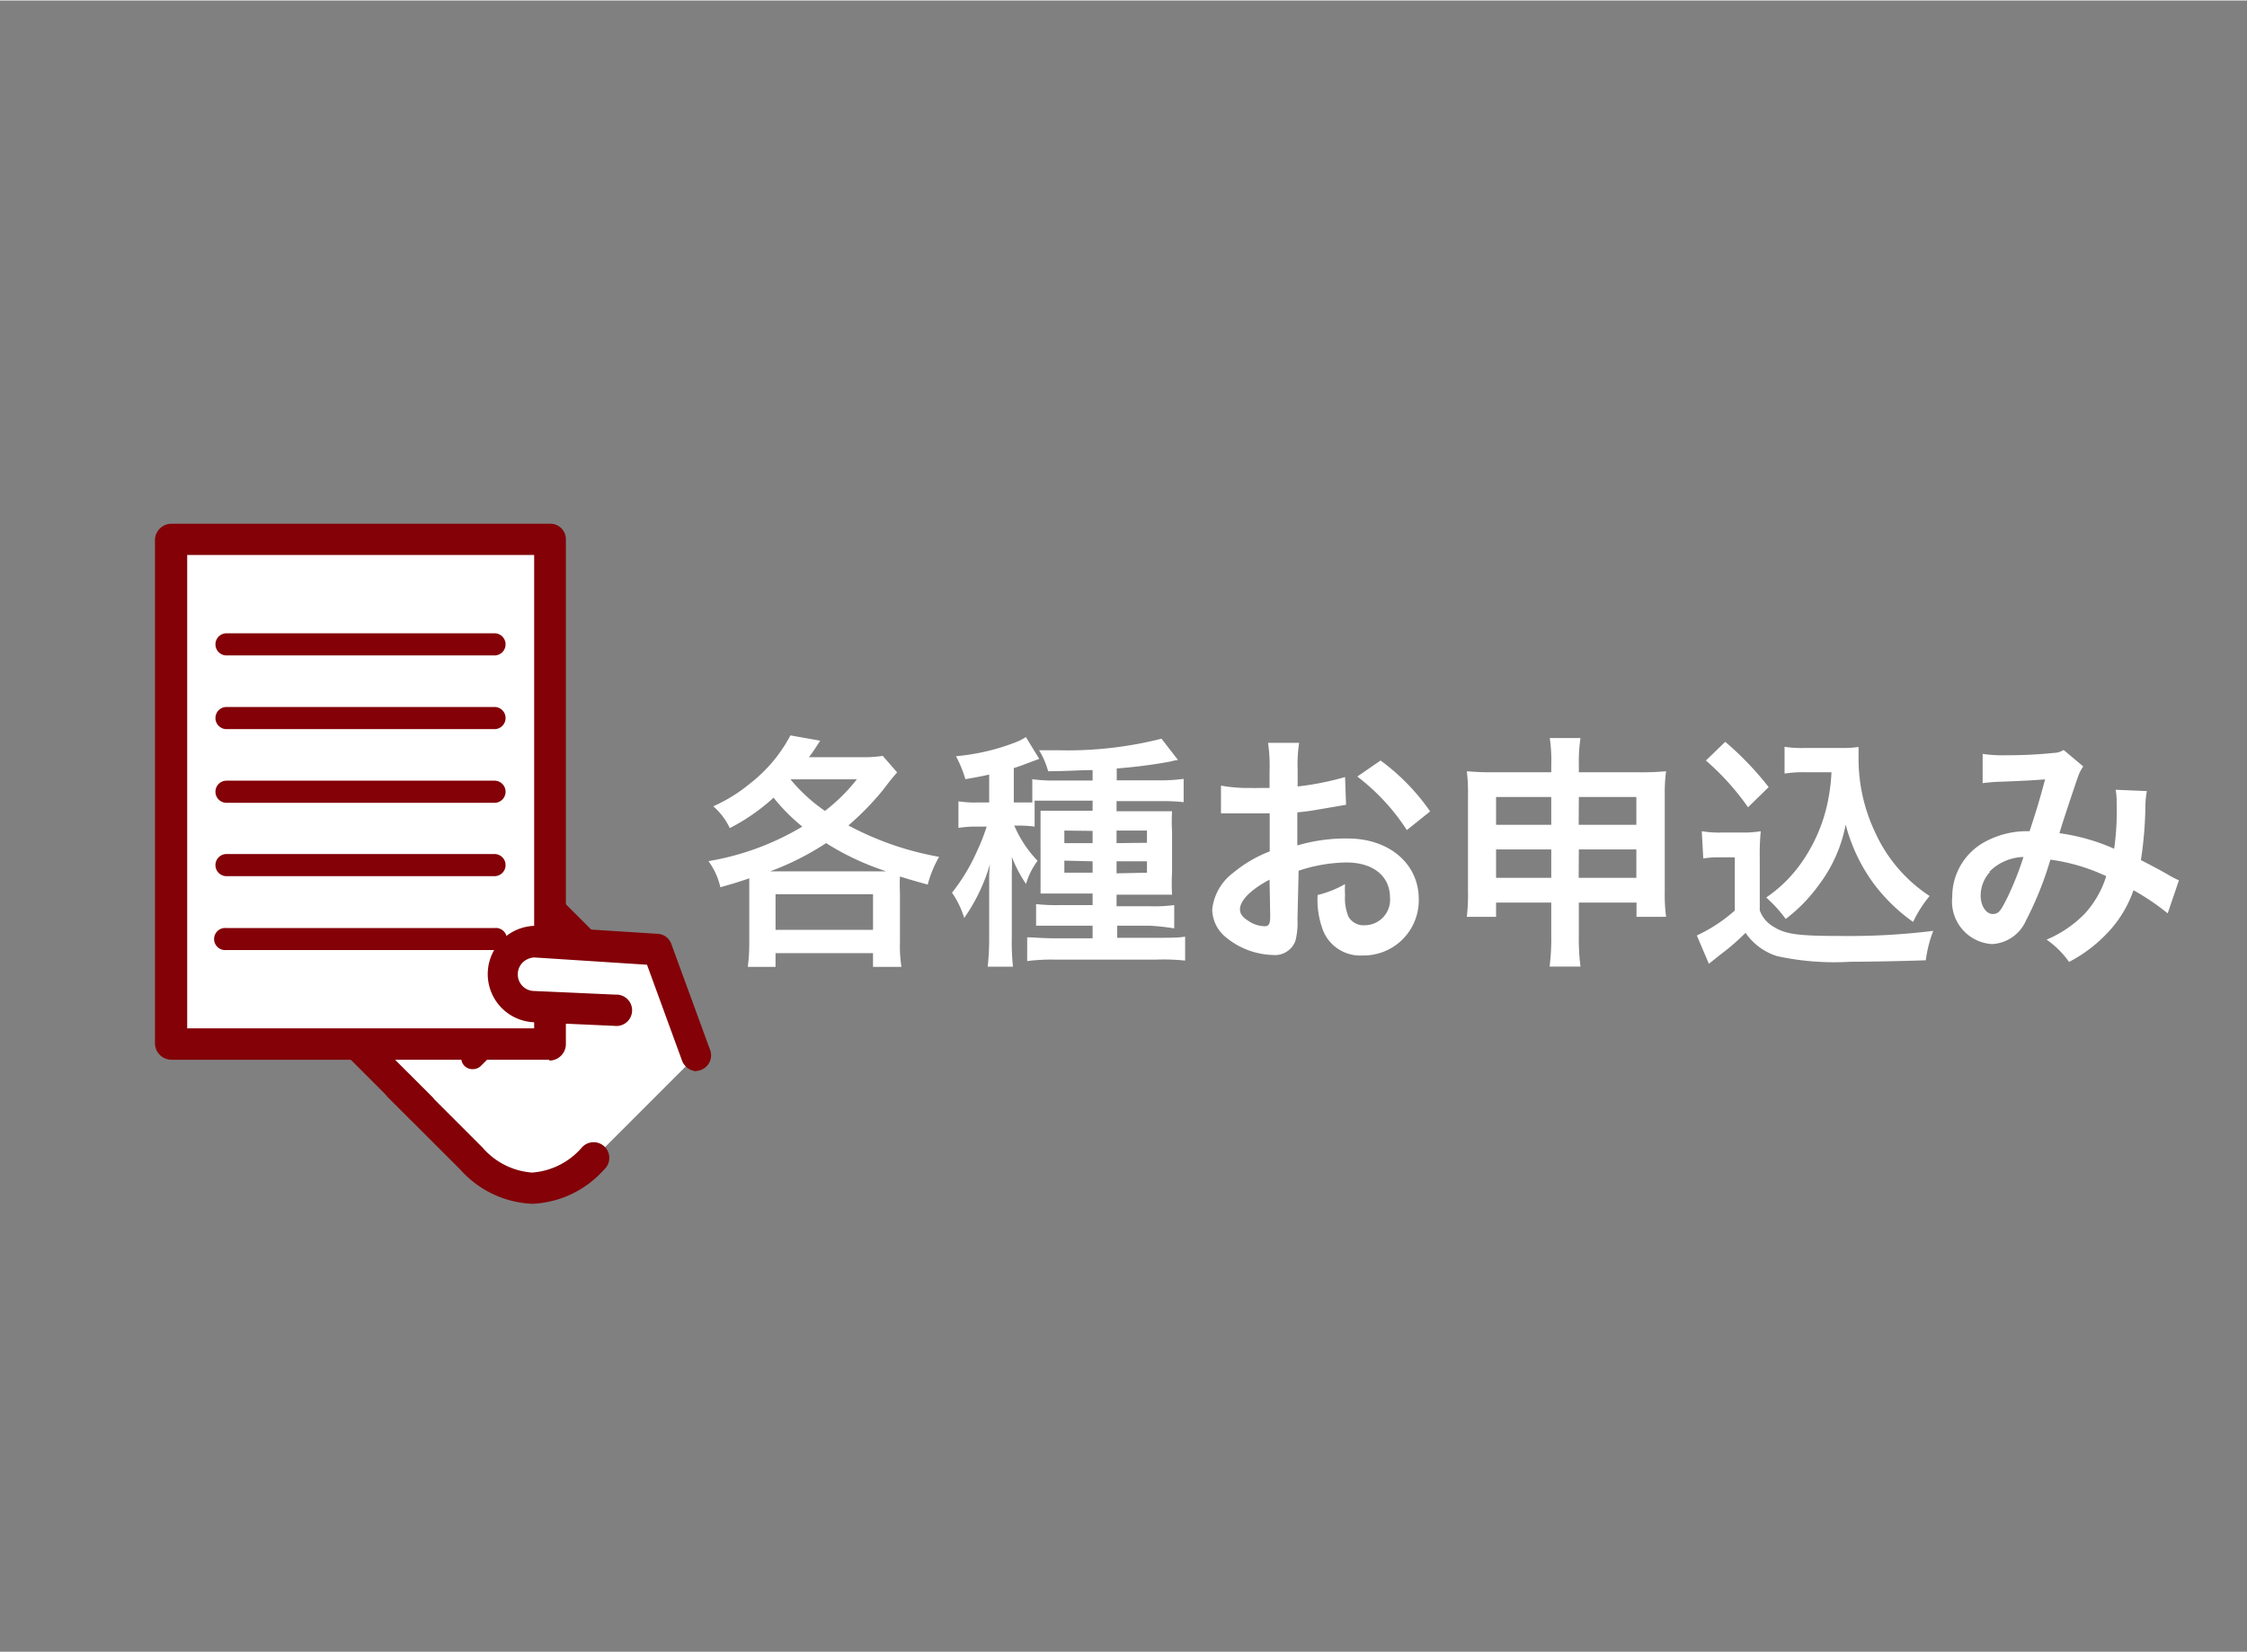 <svg id="icon" xmlns="http://www.w3.org/2000/svg" viewBox="0 0 136 99.94" width="136" height="100"><rect x="0" y="0" width="136" height="99.94" fill="#808080" stroke="none"/><defs><style>.cls-1{fill:#fff;}.cls-2{fill:#830107;}.cls-3{fill:#040000;}</style></defs><title>gnav05</title><path class="cls-1" d="M45.35,54c0-.3,0-.54,0-.87-.64.22-.9.3-1.75.54a4.28,4.28,0,0,0-.72-1.58A16.29,16.29,0,0,0,48.56,50a11.45,11.45,0,0,1-1.74-1.75,12,12,0,0,1-2.65,1.84,4,4,0,0,0-1-1.32,9.45,9.45,0,0,0,2.19-1.35,9,9,0,0,0,2.48-2.94l1.8.32c-.33.52-.45.7-.68,1h3.15a7.78,7.78,0,0,0,1.32-.08l.87,1c-.22.25-.33.37-.87,1.08a17,17,0,0,1-2.08,2.13,18.38,18.38,0,0,0,5.49,1.9,6.88,6.88,0,0,0-.69,1.68c-.87-.24-1.2-.34-1.68-.49a9.65,9.65,0,0,0,0,1v3a8,8,0,0,0,.09,1.47H52.84v-.83h-5.9v.83H45.26A11,11,0,0,0,45.35,57Zm8.21-1.32A16.26,16.26,0,0,1,50,51a16.86,16.86,0,0,1-3.39,1.71h7Zm-6.62,3.57h5.9V54.09h-5.9Zm.92-9.09a10.14,10.14,0,0,0,2.07,1.89,10.82,10.82,0,0,0,1.93-1.91h-4Z"/><path class="cls-1" d="M62.62,50a6.65,6.65,0,0,0-1-.06h-.23a7.07,7.07,0,0,0,1.41,2.13,4.38,4.38,0,0,0-.7,1.4,8.05,8.05,0,0,1-.86-1.64,8.37,8.37,0,0,1,0,.89c0,.12,0,.28,0,.48s0,.43,0,.55v2.94a14.42,14.42,0,0,0,.07,1.79H59.78a15.33,15.33,0,0,0,.09-1.77V54.38c0-.72,0-.72,0-1.11s0-.54.05-1a11.11,11.11,0,0,1-1.56,3.26A5.54,5.54,0,0,0,57.62,54a11.44,11.44,0,0,0,1.49-2.46A12.62,12.62,0,0,0,59.72,50h-.63a6.16,6.16,0,0,0-1.08.08V48.47a6.48,6.48,0,0,0,1.11.07h.75V46.85c-.43.1-.7.15-1.44.28a7.11,7.11,0,0,0-.57-1.39,13.21,13.21,0,0,0,3.68-.87,3,3,0,0,0,.55-.29l.81,1.32-.81.3c-.15.06-.27.11-.73.26v2.08h.31c.35,0,.56,0,.81,0V47.13a8.86,8.86,0,0,0,1.4.08h2.25v-.63c-.81,0-1.35.06-2.69.07a4.92,4.92,0,0,0-.55-1.27h1.2a23.17,23.17,0,0,0,6.21-.7l1,1.29a2.53,2.53,0,0,0-.45.09,30,30,0,0,1-3.26.42v.72h2.55a10.39,10.39,0,0,0,1.5-.09v1.41a11,11,0,0,0-1.39-.06H67.58v.61H69.5c.72,0,1,0,1.44,0a10.37,10.37,0,0,0,0,1.26v2.4a12.63,12.63,0,0,0,0,1.39c-.39,0-.66,0-1.29,0H67.58v.7h2a9.14,9.14,0,0,0,1.49-.07v1.41A14.38,14.38,0,0,0,69.62,56h-2v.73h2.49c.66,0,1.23,0,1.62-.07v1.45A12.18,12.18,0,0,0,70,58.05H63.83a11.51,11.51,0,0,0-1.66.09V56.7c.34,0,.93.06,1.63.06h2.33V56H64.18c-.69,0-1,0-1.47,0V54.69a11,11,0,0,0,1.48.06h1.94v-.7H64.25c-.64,0-.94,0-1.27,0,0-.39,0-.72,0-1.42V50.33c0-.68,0-.95,0-1.29.37,0,.7,0,1.39,0h1.76v-.61H63.91c-.47,0-1,0-1.29,0Zm1.8.24V51h1.71v-.74Zm0,1.82v.73h1.71V52.1Zm5-1.08v-.74H67.58V51Zm0,1.81V52.1H67.58v.73Z"/><path class="cls-1" d="M78.53,55.62a4.48,4.48,0,0,1-.12,1.28,1.32,1.32,0,0,1-1.38.87A4.65,4.65,0,0,1,74.2,56.7,2.2,2.2,0,0,1,73.37,55a3.21,3.21,0,0,1,1.29-2.22,7.9,7.9,0,0,1,2.19-1.28V49.2l-.62,0c-.22,0-.43,0-.81,0l-.82,0H73.9l0-1.68a9.15,9.15,0,0,0,1.82.14,5.07,5.07,0,0,0,.52,0h.6v-1a9.79,9.79,0,0,0-.09-1.73h1.88a8.81,8.81,0,0,0-.09,1.64v1A17.15,17.15,0,0,0,81.41,47l.06,1.68-1.59.27c-.49.09-.79.13-1.36.19v2a10.38,10.38,0,0,1,3.06-.42c2.5,0,4.29,1.53,4.29,3.66a3.34,3.34,0,0,1-3.41,3.42A2.42,2.42,0,0,1,80,56.06a5.14,5.14,0,0,1-.25-1.92,6.47,6.47,0,0,0,1.66-.66,5.16,5.16,0,0,0,0,.66,2.9,2.9,0,0,0,.21,1.32,1.06,1.06,0,0,0,1,.51,1.54,1.54,0,0,0,1.51-1.67c0-1.29-1-2.13-2.65-2.13a9.59,9.59,0,0,0-2.88.5Zm-1.69-2.41c-1.13.6-1.79,1.26-1.79,1.8,0,.25.15.48.5.69a1.79,1.79,0,0,0,1,.33c.25,0,.33-.14.33-.63Zm8.31-3a12.82,12.82,0,0,0-3-3.24L83.56,46a13,13,0,0,1,3,3.08Z"/><path class="cls-1" d="M90.55,54.6v.86H88.78a11.63,11.63,0,0,0,.07-1.55V48.09a10.18,10.18,0,0,0-.07-1.44,16,16,0,0,0,1.66.06h3.45v-.43a9.31,9.31,0,0,0-.09-1.64h1.86a9.48,9.48,0,0,0-.1,1.58v.49h3.55a16.06,16.06,0,0,0,1.73-.06,9.53,9.53,0,0,0-.08,1.43v5.83a10.62,10.62,0,0,0,.08,1.55H99.05V54.6H95.56v2a12.69,12.69,0,0,0,.1,1.87H93.79a13.72,13.72,0,0,0,.1-1.87v-2Zm0-6.39v1.68h3.34V48.21Zm0,3.17V53.1h3.34V51.38Zm5-1.49h3.49V48.21H95.56Zm0,3.21h3.49V51.38H95.56Z"/><path class="cls-1" d="M103,50.28a6.64,6.64,0,0,0,1.2.08h1.23a6.5,6.5,0,0,0,1.14-.08,14.25,14.25,0,0,0-.06,1.65v3.14a1.87,1.87,0,0,0,.85,1c.72.45,1.5.55,4.08.55a41.53,41.53,0,0,0,5.57-.31,7.63,7.63,0,0,0-.45,1.78c-1.34.05-3.51.09-4.55.09a16.32,16.32,0,0,1-4.45-.34,3.63,3.63,0,0,1-1.91-1.41,14,14,0,0,1-1.54,1.33l-.45.36-.23.18-.73-1.71A9.52,9.52,0,0,0,105,55.08V51.86h-.91a5.51,5.51,0,0,0-1,.07Zm1.42-5.41a18.57,18.57,0,0,1,2.63,2.74l-1.25,1.22A15.45,15.45,0,0,0,103.25,46Zm4.83,1.84a7.43,7.43,0,0,0-1.24.08V45.17a6.68,6.68,0,0,0,1.24.07h2.15a6.41,6.41,0,0,0,1.09-.06c0,.35,0,.56,0,.81a10.35,10.35,0,0,0,1,4.35,9.08,9.08,0,0,0,3.3,3.86,7.49,7.49,0,0,0-1,1.57,10.72,10.72,0,0,1-2.4-2.34,10.58,10.58,0,0,1-1.68-3.55,8.78,8.78,0,0,1-1.63,3.66,9.72,9.72,0,0,1-2,2.05,8.26,8.26,0,0,0-1.18-1.3,8.24,8.24,0,0,0,2-1.92,9.87,9.87,0,0,0,1.66-3.57,11.46,11.46,0,0,0,.29-2.09Z"/><path class="cls-1" d="M120,45.6a8.67,8.67,0,0,0,1.51.08,26.48,26.48,0,0,0,2.79-.14,1.12,1.12,0,0,0,.6-.18l1.19,1a2.31,2.31,0,0,0-.32.63c-.07.18-1,2.94-1.12,3.41a12.18,12.18,0,0,1,3.31.94,16.23,16.23,0,0,0,.15-2.77,4.12,4.12,0,0,0-.06-.8l1.89.08a5.14,5.14,0,0,0-.09,1,24.1,24.1,0,0,1-.27,3.18c.48.24,1.14.59,1.61.86a5.29,5.29,0,0,0,.69.36l-.68,2a14.68,14.68,0,0,0-2.07-1.4,7.1,7.1,0,0,1-1.63,2.64,8.65,8.65,0,0,1-2.27,1.7,5.53,5.53,0,0,0-1.36-1.35,7,7,0,0,0,2.32-1.58A6,6,0,0,0,127.48,53a11.49,11.49,0,0,0-3.38-1,20.45,20.45,0,0,1-1.48,3.69,2.37,2.37,0,0,1-2.06,1.42,2.58,2.58,0,0,1-2.4-2.85A3.77,3.77,0,0,1,120,51a5.32,5.32,0,0,1,2.84-.72c.39-1.19.57-1.76.94-3.14-.76.06-1.12.08-2.59.14a10.35,10.35,0,0,0-1.19.09Zm.45,7.14a2.1,2.1,0,0,0-.57,1.44c0,.62.33,1.11.73,1.11s.51-.27.86-.94a18.74,18.74,0,0,0,1-2.51A3,3,0,0,0,120.4,52.74Z"/><path class="cls-1" d="M39.83,57.45l-4.48-.31L29.6,51.39a1.75,1.75,0,0,0-2.47,2.47l-.79-.78a1.73,1.73,0,0,0-2.47,0,1.75,1.75,0,0,0,0,2.47l.79.79a1.75,1.75,0,0,0-2.47,2.47L24,60.64a1.75,1.75,0,0,0-2.47,2.47l2.68,2.68,4.31,4.31c2.42,2.42,5.07,2.34,7.4,0l6.24-6.24Z"/><path class="cls-2" d="M25.51,68a1,1,0,0,1-.67-.28l-4-4a2.7,2.7,0,0,1,1.9-4.6h0a2.69,2.69,0,0,1,1.91.79l2.39,2.39a.95.95,0,0,1-1.34,1.34l-2.39-2.39a.82.82,0,0,0-1.13,0,.79.79,0,0,0,0,1.13l4,4A1,1,0,0,1,25.51,68Z"/><path class="cls-3" d="M26.16,63.72a1,1,0,0,1-.68-.27l-4-4a2.69,2.69,0,0,1-.79-1.91,2.7,2.7,0,0,1,2.69-2.69,2.69,2.69,0,0,1,1.91.79l4,4A.95.95,0,0,1,28,61l-4-4a.81.81,0,0,0-1.37.56.82.82,0,0,0,.24.57l4,4a1,1,0,0,1,0,1.34,1,1,0,0,1-.67.27Z"/><path class="cls-3" d="M27.84,60.46a1,1,0,0,1-.67-.27l-4-4a2.69,2.69,0,0,1-.79-1.91,2.65,2.65,0,0,1,.79-1.9,2.69,2.69,0,0,1,3.81,0l4,4a.95.95,0,1,1-1.34,1.34l-4-4a.8.8,0,0,0-1.13,0,.79.79,0,0,0-.23.56.81.81,0,0,0,.23.57l4,4a1,1,0,0,1,0,1.34,1,1,0,0,1-.67.27Z"/><path class="cls-2" d="M30.89,58.58a1,1,0,0,1-.67-.28l-3.76-3.77a2.65,2.65,0,0,1-.79-1.9,2.69,2.69,0,0,1,4.6-1.91l5.78,5.78a.95.95,0,0,1-1.34,1.34l-5.78-5.78a.82.82,0,0,0-1.13,0,.81.81,0,0,0-.23.57.79.79,0,0,0,.23.56L31.57,57a1,1,0,0,1,0,1.34,1,1,0,0,1-.67.28Z"/><path class="cls-2" d="M32.24,72.83a6.17,6.17,0,0,1-4.37-2.06l-4.31-4.31a.95.95,0,1,1,1.34-1.34l4.31,4.31a4.38,4.38,0,0,0,3,1.51h0a4.4,4.4,0,0,0,3-1.51.95.95,0,1,1,1.34,1.34,6.15,6.15,0,0,1-4.33,2.06Z"/><path class="cls-2" d="M28.58,64.68a.67.67,0,0,1-.47-1.14l3.11-3.11a.67.67,0,0,1,1,.94l-3.11,3.11a.69.69,0,0,1-.48.2Z"/><rect class="cls-1" x="10.38" y="32.62" width="22.88" height="30.54"/><path class="cls-2" d="M33.25,64.11H10.38a1,1,0,0,1-1-1V32.62a1,1,0,0,1,1-.95H33.25a.94.94,0,0,1,1,.95V63.16a1,1,0,0,1-1,1Zm-21.92-1.9h21V33.56h-21V62.21Z"/><path class="cls-2" d="M29.93,39.64H13.71a.67.67,0,0,1,0-1.34H29.93a.67.67,0,1,1,0,1.34Z"/><path class="cls-2" d="M29.93,44.1H13.71a.67.67,0,0,1,0-1.34H29.93a.67.67,0,0,1,0,1.34Z"/><path class="cls-2" d="M29.93,48.56H13.71a.67.67,0,0,1,0-1.34H29.93a.67.67,0,0,1,0,1.34Z"/><path class="cls-2" d="M29.93,53H13.71a.67.67,0,0,1,0-1.34H29.93a.67.67,0,0,1,0,1.34Z"/><path class="cls-2" d="M29.93,57.47H13.71a.67.67,0,1,1,0-1.33H29.93a.67.67,0,1,1,0,1.33Z"/><path class="cls-1" d="M39.83,57.45,32.36,57a2,2,0,0,0,0,3.94l4.93.21,4.89,2.73Z"/><path class="cls-2" d="M42.18,64.81a1,1,0,0,1-.89-.62l-2.13-5.83-6.82-.44a1.09,1.09,0,0,0-.7.3,1,1,0,0,0-.3.73,1,1,0,0,0,1,1h0l4.92.22a.95.95,0,1,1-.08,1.89l-4.91-.22a2.92,2.92,0,0,1,0-5.83h.06l7.47.48a.92.92,0,0,1,.83.61l2.35,6.42a.94.94,0,0,1-.56,1.21,1,1,0,0,1-.33.06Z"/></svg>